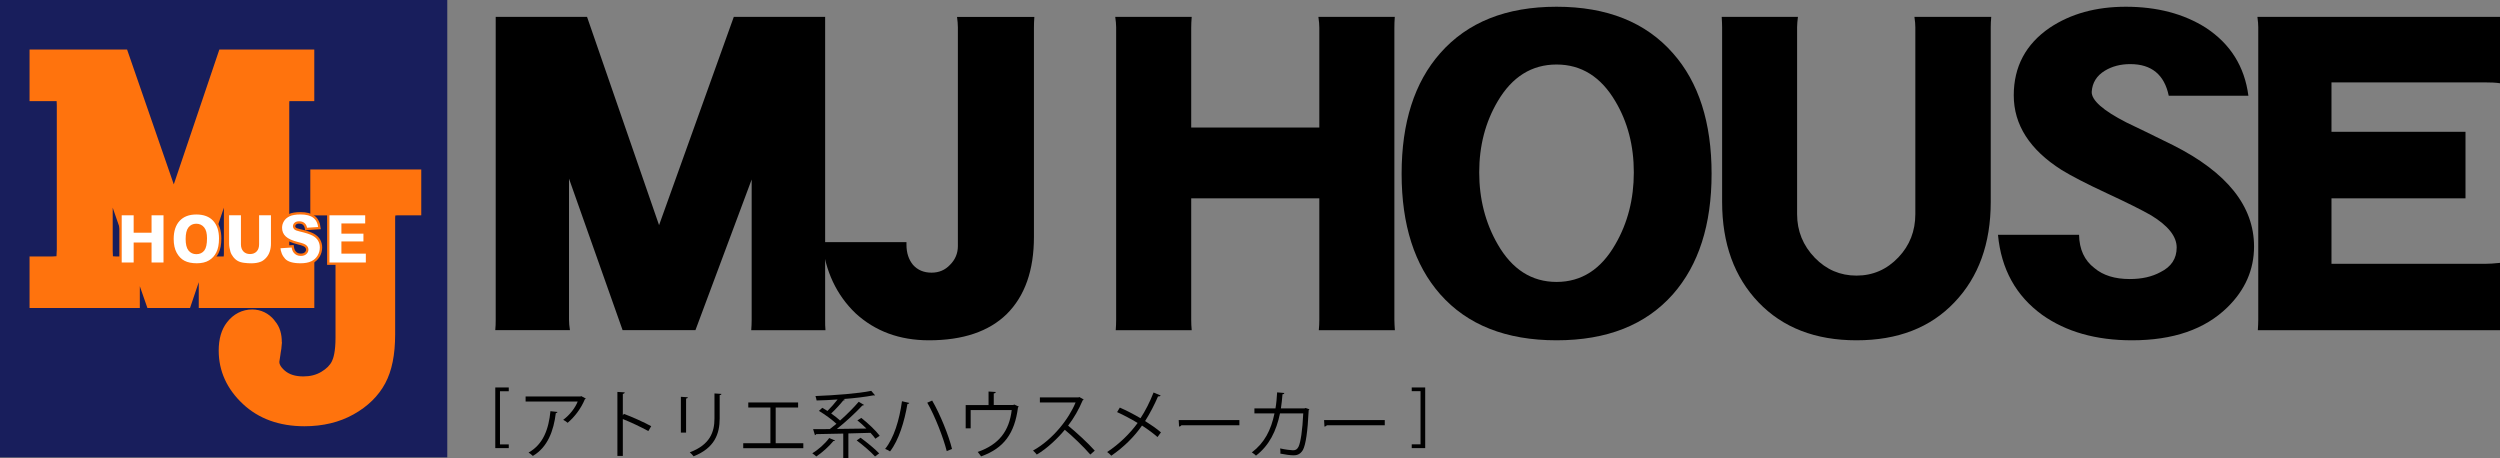<?xml version="1.0" encoding="UTF-8"?>
<svg width="742px" height="136px" viewBox="0 0 742 136" version="1.1" xmlns="http://www.w3.org/2000/svg" xmlns:xlink="http://www.w3.org/1999/xlink">
    <rect x="0" y="0" width="742" height="136" fill="#808080" stroke="none"/>
    <title>header-logo-normal</title>
    <g id="Page-1" stroke="none" stroke-width="1" fill="none" fill-rule="evenodd">
        <g id="header-logo-normal" fill-rule="nonzero">
            <g id="Group-Copy" transform="translate(0, -0)">
                <rect id="Rectangle" fill="#181E5C" x="0" y="0" width="132.75" height="135.74"></rect>
                <path d="M92.1,50.29 L92.1,63.93 L98.34,63.93 C98.34,63.93 98.92,63.96 99.47,63.99 C99.51,64.78 99.58,65.95 99.58,65.95 L99.58,100.27 C99.58,104.41 98.93,106.39 98.53,107.18 C97.95,108.4 96.91,109.43 95.38,110.35 C93.83,111.28 92.08,111.72 90.03,111.72 C87.68,111.72 85.88,111.16 84.54,110.02 C82.91,108.61 82.91,107.68 82.91,107.37 L83.22,105.34 C83.23,105.32 83.26,105.09 83.3,104.75 C83.45,103.96 83.59,103.08 83.63,102.11 C83.66,101.89 83.68,101.72 83.68,101.72 C83.68,101.65 83.64,101.57 83.64,101.49 C83.64,99.34 83.16,97.02 81.51,95.19 C81.47,95.13 81.46,95.04 81.42,95.02 C79.76,92.99 77.43,91.85 74.85,91.85 C71.9,91.85 69.25,93.2 67.36,95.68 C65.73,97.77 64.91,100.6 64.91,104.05 C64.91,110.11 67.33,115.44 72.09,119.9 C76.76,124.28 82.91,126.51 90.35,126.51 C95.84,126.51 100.74,125.33 104.89,123.01 C109.14,120.66 112.32,117.53 114.34,113.76 C116.31,110.08 117.28,105.32 117.28,99.22 L117.28,64.63 C117.28,64.63 117.3,64.26 117.33,63.95 C117.56,63.93 117.87,63.92 117.87,63.92 L125.03,63.92 L125.03,50.29 L92.1,50.29 Z" id="Path" fill="#FF730D"></path>
                <path d="M85.88,30.02 C85.93,30.02 93.28,30.02 93.28,30.02 L93.28,14.71 L65.1,14.71 C65.1,14.71 56.73,39.48 51.58,54.72 C46.3,39.49 37.72,14.71 37.72,14.71 L8.77,14.71 L8.77,30.02 L16.51,30.02 C16.51,30.02 16.72,30.02 16.81,30.02 C16.84,30.63 16.86,31.21 16.86,31.21 L16.86,74.08 C16.86,74.08 16.8,75.15 16.76,76.05 C16.21,76.09 15.65,76.11 15.65,76.11 L8.77,76.11 L8.77,91.41 L41.5,91.41 C41.5,91.41 41.5,85.22 41.5,84.95 C41.59,85.18 43.75,91.41 43.75,91.41 L56.4,91.41 C56.4,91.41 58.83,84.22 58.99,83.75 C58.99,84.77 58.99,91.41 58.99,91.41 L93.29,91.41 L93.29,76.11 L86.1,76.11 C86.1,76.11 85.95,76.09 85.92,76.09 C85.89,75.17 85.85,74.08 85.85,74.08 L85.85,30.7 C85.84,30.7 85.87,30.32 85.88,30.02 M34.48,76.12 C34.48,76.12 34,76.1 33.52,76.06 C33.5,75.35 33.45,74.43 33.45,74.43 C33.45,74.43 33.45,66.76 33.45,61.64 C35.92,68.79 36.86,71.49 38.46,76.12 C37.17,76.12 34.48,76.12 34.48,76.12 M66.45,61.64 C66.45,67.28 66.45,75.44 66.45,75.44 C66.45,75.44 66.43,75.82 66.4,76.11 C66.37,76.13 63.08,76.13 61.56,76.13 C63.11,71.56 64.05,68.77 66.45,61.64 Z" id="Shape" fill="#FF730D"></path>
                <polygon id="Path" stroke="#FF730D" stroke-width="0.7" fill="#FFFFFF" points="35.77 63.55 40.02 63.55 40.02 68.72 44.63 68.72 44.63 63.55 48.88 63.55 48.88 78.26 44.63 78.26 44.63 72.33 40.02 72.33 40.02 78.26 35.77 78.26"></polygon>
                <path d="M51.2,70.92 C51.2,68.52 51.82,66.65 53.06,65.31 C54.3,63.98 56.03,63.31 58.25,63.31 C60.52,63.31 62.28,63.96 63.5,65.27 C64.73,66.59 65.35,68.43 65.35,70.79 C65.35,72.51 65.08,73.92 64.54,75.01 C64,76.12 63.23,76.97 62.21,77.58 C61.2,78.19 59.93,78.49 58.42,78.49 C56.88,78.49 55.6,78.23 54.59,77.7 C53.58,77.17 52.77,76.34 52.14,75.2 C51.51,74.06 51.2,72.63 51.2,70.92 M55.45,70.93 C55.45,72.41 55.7,73.47 56.21,74.12 C56.72,74.76 57.41,75.09 58.28,75.09 C59.17,75.09 59.87,74.77 60.36,74.14 C60.85,73.51 61.09,72.37 61.09,70.73 C61.09,69.35 60.84,68.34 60.32,67.71 C59.8,67.07 59.11,66.75 58.23,66.75 C57.39,66.75 56.71,67.07 56.2,67.72 C55.7,68.37 55.45,69.44 55.45,70.93 Z" id="Shape" stroke="#FF730D" stroke-width="0.7" fill="#FFFFFF"></path>
                <path d="M76.56,63.55 L80.77,63.55 L80.77,72.31 C80.77,73.18 80.64,74 80.39,74.77 C80.14,75.54 79.74,76.22 79.2,76.8 C78.66,77.37 78.1,77.79 77.51,78.01 C76.68,78.34 75.7,78.5 74.55,78.5 C73.89,78.5 73.15,78.45 72.37,78.35 C71.59,78.25 70.93,78.05 70.4,77.75 C69.87,77.46 69.39,77.03 68.95,76.48 C68.52,75.93 68.22,75.37 68.05,74.79 C67.79,73.86 67.65,73.03 67.65,72.31 L67.65,63.55 L71.86,63.55 L71.86,72.51 C71.86,73.31 72.07,73.93 72.49,74.38 C72.91,74.83 73.48,75.05 74.21,75.05 C74.94,75.05 75.51,74.83 75.93,74.38 C76.35,73.94 76.55,73.31 76.55,72.5 L76.55,63.55 L76.56,63.55 Z" id="Path" stroke="#FF730D" stroke-width="0.7" fill="#FFFFFF"></path>
                <path d="M82.85,73.36 L86.86,73.09 C86.95,73.8 87.12,74.34 87.4,74.71 C87.84,75.31 88.47,75.61 89.28,75.61 C89.89,75.61 90.36,75.46 90.69,75.15 C91.02,74.84 91.19,74.5 91.19,74.1 C91.19,73.72 91.03,73.37 90.71,73.07 C90.39,72.77 89.67,72.49 88.54,72.22 C86.68,71.77 85.36,71.18 84.57,70.43 C83.77,69.69 83.37,68.74 83.37,67.6 C83.37,66.85 83.57,66.13 83.98,65.46 C84.38,64.79 85,64.26 85.82,63.87 C86.64,63.49 87.76,63.3 89.19,63.3 C90.94,63.3 92.27,63.65 93.19,64.35 C94.11,65.05 94.65,66.16 94.83,67.7 L90.86,67.96 C90.75,67.28 90.53,66.8 90.19,66.49 C89.85,66.18 89.38,66.03 88.78,66.03 C88.29,66.03 87.91,66.14 87.66,66.37 C87.41,66.59 87.29,66.87 87.29,67.18 C87.29,67.42 87.39,67.62 87.59,67.81 C87.79,68 88.26,68.19 89,68.35 C90.85,68.78 92.17,69.21 92.97,69.65 C93.77,70.09 94.35,70.63 94.72,71.28 C95.09,71.93 95.27,72.65 95.27,73.46 C95.27,74.4 95.03,75.27 94.54,76.07 C94.05,76.86 93.37,77.48 92.51,77.88 C91.63,78.29 90.53,78.49 89.21,78.49 C86.88,78.49 85.26,78.02 84.37,77.05 C83.47,76.08 82.96,74.85 82.85,73.36 Z" id="Path" stroke="#FF730D" stroke-width="0.7" fill="#FFFFFF"></path>
                <polygon id="Path" stroke="#FF730D" stroke-width="0.7" fill="#FFFFFF" points="97.43 63.55 108.74 63.55 108.74 66.67 101.68 66.67 101.68 69 108.22 69 108.22 72.01 101.68 72.01 101.68 74.93 108.93 74.93 108.93 78.26 97.43 78.26"></polygon>
            </g>
            <g id="Group-Copy" transform="translate(147, 2)" fill="#000000">
                <path d="M98,96 L75.968,96 C76.044,94.958 76.094,93.965 76.094,92.898 L76.094,51.275 L59.413,95.975 L37.783,95.975 L21.881,51.026 L21.881,92.873 C21.881,93.816 21.982,94.858 22.157,95.975 L0,95.975 C0.1,94.933 0.126,93.965 0.126,92.997 L0.126,3 L27.232,3 L48.611,64.826 L70.793,3 L97.9,3 L97.9,93.022 C97.874,93.99 97.925,94.958 98,96 Z" id="Path"></path>
                <path d="M160,3 C159.899,4.223 159.874,5.297 159.874,6.271 L159.874,68.29 C159.874,78.227 157.184,85.867 151.779,91.235 C146.475,96.403 138.782,99 128.701,99 C120.003,99 112.737,96.328 106.905,90.96 C101.274,85.543 97.955,78.502 97,69.863 L122.039,69.863 L122.039,70.637 C122.039,73.059 122.693,75.031 123.975,76.604 C125.383,78.177 127.218,78.926 129.48,78.926 C131.668,78.926 133.478,78.177 134.961,76.604 C136.52,75.056 137.299,73.184 137.299,71.036 L137.299,6.121 C137.299,5.172 137.198,4.149 137.047,3.025 L160,3.025 L160,3 Z" id="Path"></path>
                <path d="M267,96 L244.425,96 C244.524,94.958 244.574,93.965 244.574,92.898 L244.574,56.859 L206.551,56.859 L206.551,92.898 C206.551,93.965 206.6,94.958 206.7,96 L184.149,96 C184.224,94.958 184.273,93.965 184.273,92.898 L184.273,6.078 C184.273,5.209 184.174,4.216 184,3 L206.7,3 C206.6,4.216 206.551,5.283 206.551,6.251 L206.551,35.861 L244.574,35.861 L244.574,6.251 C244.574,5.383 244.499,4.291 244.3,3 L266.975,3 C266.876,4.216 266.851,5.283 266.851,6.251 L266.851,92.898 C266.876,93.841 266.901,94.883 267,96 Z" id="Path"></path>
                <path d="M361,49.563 C361,64.73 357.157,76.663 349.522,85.337 C341.435,94.462 329.931,99 314.987,99 C300.043,99 288.515,94.462 280.453,85.337 C272.818,76.663 269,64.755 269,49.563 C269,34.37 272.818,22.437 280.453,13.788 C288.54,4.588 300.043,0 314.987,0 C329.931,0 341.435,4.588 349.522,13.788 C357.182,22.437 361,34.37 361,49.563 Z M337.918,49.162 C337.918,41.265 336.11,34.245 332.443,28.078 C328.173,20.808 322.346,17.148 314.987,17.148 C307.603,17.148 301.776,20.808 297.507,28.078 C293.865,34.245 292.031,41.265 292.031,49.162 C292.031,57.058 293.865,64.178 297.507,70.496 C301.776,77.942 307.603,81.677 314.987,81.677 C322.372,81.677 328.198,77.942 332.443,70.496 C336.11,64.178 337.918,57.058 337.918,49.162 Z" id="Shape"></path>
                <path d="M444,3 C443.901,4.124 443.851,5.147 443.851,6.096 L443.851,57.928 C443.851,70.287 440.258,80.224 433.071,87.74 C425.933,95.255 416.268,99 404,99 C391.831,99 382.141,95.255 374.929,87.74 C367.742,80.224 364.124,70.312 364.124,57.928 L364.124,6.096 C364.124,5.222 364.074,4.223 364,3 L386.627,3 C386.478,4.223 386.379,5.247 386.379,6.096 L386.379,61.549 C386.379,66.567 388.139,70.887 391.633,74.507 C395.053,78.027 399.167,79.8 404,79.8 C408.882,79.8 413.046,77.977 416.466,74.357 C419.812,70.837 421.472,66.542 421.472,61.524 L421.472,6.096 C421.472,5.322 421.398,4.273 421.2,3 L444,3 Z" id="Path"></path>
                <path d="M522,71.166 C522,78.011 519.371,84.055 514.087,89.22 C507.401,95.765 497.96,99 485.765,99 C475.098,99 466.233,96.492 459.122,91.452 C451.334,85.81 446.952,77.886 446,67.68 L470.065,67.68 C470.14,72.018 471.667,75.303 474.622,77.56 C477.201,79.742 480.707,80.82 485.114,80.82 C488.695,80.82 491.7,80.143 494.229,78.764 C497.435,77.184 499.037,74.752 499.037,71.467 C499.037,68.157 496.508,64.997 491.5,61.938 C488.795,60.383 484.388,58.176 478.228,55.318 C472.243,52.534 467.786,50.227 464.856,48.422 C455.415,42.429 450.683,35.031 450.683,26.305 C450.683,17.804 454.239,11.109 461.35,6.244 C467.586,2.081 475.098,0 483.937,0 C493.203,0 501.141,2.081 507.701,6.244 C514.988,11.033 519.195,17.754 520.322,26.405 L496.683,26.405 C495.381,20.161 491.575,17.027 485.265,17.027 C482.385,17.027 479.881,17.679 477.727,18.983 C475.298,20.462 473.996,22.543 473.821,25.252 C473.746,27.759 477.176,30.793 484.088,34.329 C487.193,35.809 491.85,38.065 497.986,41.1 C513.987,49.174 522,59.179 522,71.166 Z" id="Path"></path>
                <path d="M595,96 L523.125,96 C523.201,94.809 523.251,93.766 523.251,92.898 L523.251,6.078 C523.251,5.308 523.176,4.266 523,3 L595,3 L595,22.707 C593.695,22.508 592.315,22.459 590.809,22.459 L544.984,22.459 L544.984,37.127 L584.761,37.127 L584.761,56.859 L544.984,56.859 L544.984,76.293 L590.809,76.293 C591.788,76.293 593.143,76.219 595,76.02 L595,96 Z" id="Path"></path>
            </g>
            <g id="Group-Copy" transform="translate(147, 115)" fill="#000000">
                <g id="Group" transform="translate(9, 1)">
                    <path d="M17.878,2.293 C17.833,2.384 17.699,2.452 17.587,2.497 C16.422,5.289 14.562,7.719 12.479,9.489 C12.165,9.194 11.56,8.808 11.157,8.604 C13.151,7.128 14.742,5.017 15.459,3.178 L0,3.178 L0,1.68 L16.265,1.68 L16.512,1.566 L17.878,2.293 Z M9.454,6.266 C9.432,6.447 9.23,6.583 8.962,6.629 C8.334,11.782 6.587,16.708 2.151,19.319 C1.86,19.047 1.277,18.547 0.874,18.32 C5.265,15.868 6.856,11.305 7.371,6.039 L9.454,6.266 Z" id="Shape"></path>
                    <path d="M36.429,11.941 C34.233,10.738 31.208,9.308 28.856,8.377 L28.856,19.319 L27.243,19.319 L27.243,0.318 L29.416,0.454 C29.394,0.704 29.215,0.84 28.856,0.908 L28.856,7.287 L29.17,6.833 C31.701,7.764 35.04,9.285 37.28,10.488 L36.429,11.941 Z" id="Path"></path>
                    <path d="M46.085,12.395 L46.085,1.771 L48.146,1.907 C48.123,2.111 47.967,2.247 47.63,2.293 L47.63,12.395 L46.085,12.395 Z M58.115,0.908 C58.093,1.135 57.936,1.226 57.6,1.271 L57.6,8.218 C57.6,12.804 56.054,17.003 49.848,19.432 C49.624,19.115 49.087,18.547 48.728,18.252 C54.71,16.005 56.054,12.259 56.054,8.218 L56.054,0.772 L58.115,0.908 Z" id="Shape"></path>
                    <polygon id="Path" points="66.114 3.451 80.878 3.451 80.878 4.949 74.224 4.949 74.224 15.551 82.424 15.551 82.424 17.026 64.59 17.026 64.59 15.551 72.656 15.551 72.656 4.949 66.091 4.949 66.091 3.451"></polygon>
                    <path d="M91.833,14.733 C91.766,14.869 91.587,14.938 91.363,14.892 C90.018,16.527 88.025,18.32 86.277,19.478 C85.986,19.205 85.448,18.774 85.09,18.547 C86.837,17.48 88.876,15.709 90.108,14.007 L91.833,14.733 Z M99.63,8.036 C101.601,9.58 103.976,11.827 105.096,13.326 L103.819,14.211 C103.461,13.712 102.945,13.099 102.363,12.463 C100.19,12.531 97.949,12.599 95.799,12.645 L95.799,20 L94.275,20 L94.275,12.69 C91.183,12.758 88.361,12.826 86.232,12.849 C86.165,13.031 86.031,13.144 85.874,13.144 L85.336,11.373 C86.725,11.373 88.405,11.373 90.287,11.351 C90.915,10.874 91.587,10.352 92.259,9.784 C90.982,8.581 88.876,7.037 87.061,5.948 L88.047,5.04 C88.54,5.335 89.055,5.653 89.593,5.97 C90.579,4.994 91.721,3.7 92.595,2.565 C90.489,2.724 88.361,2.815 86.367,2.86 C86.322,2.474 86.143,1.907 86.031,1.544 C91.811,1.317 98.756,0.795 102.587,0 L103.707,1.317 C103.662,1.362 103.595,1.385 103.506,1.385 C103.416,1.385 103.326,1.362 103.237,1.339 C100.929,1.793 97.725,2.179 94.342,2.429 L94.768,2.679 C94.678,2.815 94.499,2.883 94.298,2.838 C93.379,3.995 91.923,5.562 90.691,6.72 C91.699,7.423 92.662,8.173 93.334,8.808 C95.373,7.015 97.412,4.949 98.868,3.246 L100.436,4.177 C100.347,4.313 100.167,4.359 99.943,4.359 C97.949,6.493 94.97,9.262 92.393,11.305 C95.149,11.283 98.196,11.237 101.153,11.192 C100.279,10.306 99.338,9.467 98.465,8.763 L99.63,8.036 Z M99.428,13.916 C101.31,15.301 103.73,17.276 104.939,18.57 L103.707,19.478 C102.565,18.207 100.19,16.141 98.263,14.711 L99.428,13.916 Z" id="Shape"></path>
                    <path d="M113.878,3.587 C113.811,3.791 113.632,3.882 113.318,3.927 C112.445,9.103 110.764,14.642 108.166,17.98 C107.762,17.684 107.157,17.435 106.709,17.23 C109.308,14.03 110.944,8.672 111.705,3.087 L113.878,3.587 Z M120.667,2.883 C123.042,6.947 125.618,13.348 126.559,17.253 L124.991,17.889 C124.027,14.03 121.518,7.491 119.211,3.519 L120.667,2.883 Z" id="Shape"></path>
                    <path d="M137.402,0.204 L139.553,0.341 C139.531,0.568 139.262,0.749 138.948,0.772 L138.948,4.2 L144.729,4.2 L145.042,4.064 L146.386,4.677 C146.342,4.767 146.23,4.858 146.14,4.926 C145.154,12.577 142.018,17.026 135.185,19.455 C134.96,19.092 134.512,18.524 134.176,18.138 C140.584,15.914 143.541,11.85 144.28,5.698 L132.093,5.698 L132.093,11.124 L130.614,11.124 L130.614,4.222 L137.402,4.222 L137.402,0.204 Z" id="Path"></path>
                    <path d="M165.631,2.565 C165.586,2.679 165.474,2.77 165.34,2.815 C164.175,5.585 162.786,7.991 161.016,10.329 C163.368,12.236 166.908,15.482 168.925,17.753 L167.603,18.91 C165.698,16.686 162.226,13.348 160.03,11.555 C158.126,13.893 154.855,17.094 151.719,18.91 C151.472,18.593 150.957,18.025 150.598,17.73 C156.58,14.415 161.307,8.195 163.234,3.451 L152.637,3.451 L152.637,1.952 L164.063,1.952 L164.354,1.839 L165.631,2.565 Z" id="Path"></path>
                    <path d="M176.363,4.972 C178.401,5.857 180.53,6.969 182.501,8.127 C183.89,6.039 185.302,3.269 186.377,0.499 L188.483,1.385 C188.394,1.589 188.102,1.68 187.699,1.657 C186.713,3.973 185.302,6.72 183.868,8.967 C185.526,10.011 187.251,11.192 188.573,12.327 L187.542,13.712 C186.355,12.667 184.742,11.464 182.949,10.306 C180.731,13.53 177.483,16.776 173.831,19.251 C173.562,18.933 172.957,18.388 172.599,18.161 C176.206,15.8 179.499,12.531 181.65,9.535 C179.678,8.354 177.595,7.242 175.556,6.311 L176.363,4.972 Z" id="Path"></path>
                    <path d="M193.838,8.672 L211.85,8.672 L211.85,10.216 L194.644,10.216 C194.51,10.443 194.241,10.579 193.95,10.624 L193.838,8.672 Z" id="Path"></path>
                    <path d="M232.619,5.471 C232.574,5.562 232.529,5.675 232.417,5.766 C232.126,12.054 231.543,16.027 230.692,17.571 C229.818,19.069 228.586,19.137 227.869,19.137 C227.018,19.137 225.494,18.933 224.016,18.638 C224.06,18.207 224.016,17.548 223.948,17.094 C225.561,17.457 227.219,17.639 227.735,17.639 C228.519,17.639 228.944,17.435 229.392,16.617 C230.042,15.278 230.58,11.6 230.804,6.697 L223.904,6.697 C222.828,11.918 220.677,16.254 216.779,19.228 C216.51,18.933 215.95,18.524 215.547,18.275 C219.288,15.437 221.237,11.691 222.268,6.697 L216.309,6.697 L216.309,5.221 L222.559,5.221 C222.828,3.678 222.94,2.27 223.052,0.454 L225.181,0.636 C225.158,0.885 224.957,0.999 224.643,1.022 C224.508,2.611 224.396,3.814 224.172,5.221 L231.162,5.221 L231.498,5.085 L232.619,5.471 Z" id="Path"></path>
                    <path d="M236.987,8.672 L255,8.672 L255,10.216 L237.794,10.216 C237.659,10.443 237.391,10.579 237.099,10.624 L236.987,8.672 Z" id="Path"></path>
                </g>
                <polygon id="Path" points="4 18 0 18 0 0 4 0 4 1.122 1.393 1.122 1.393 16.9 4 16.9"></polygon>
                <polygon id="Path" points="272 0 276 0 276 18 272 18 272 16.878 274.615 16.878 274.615 1.1 272 1.1"></polygon>
            </g>
        </g>
    </g>
</svg>